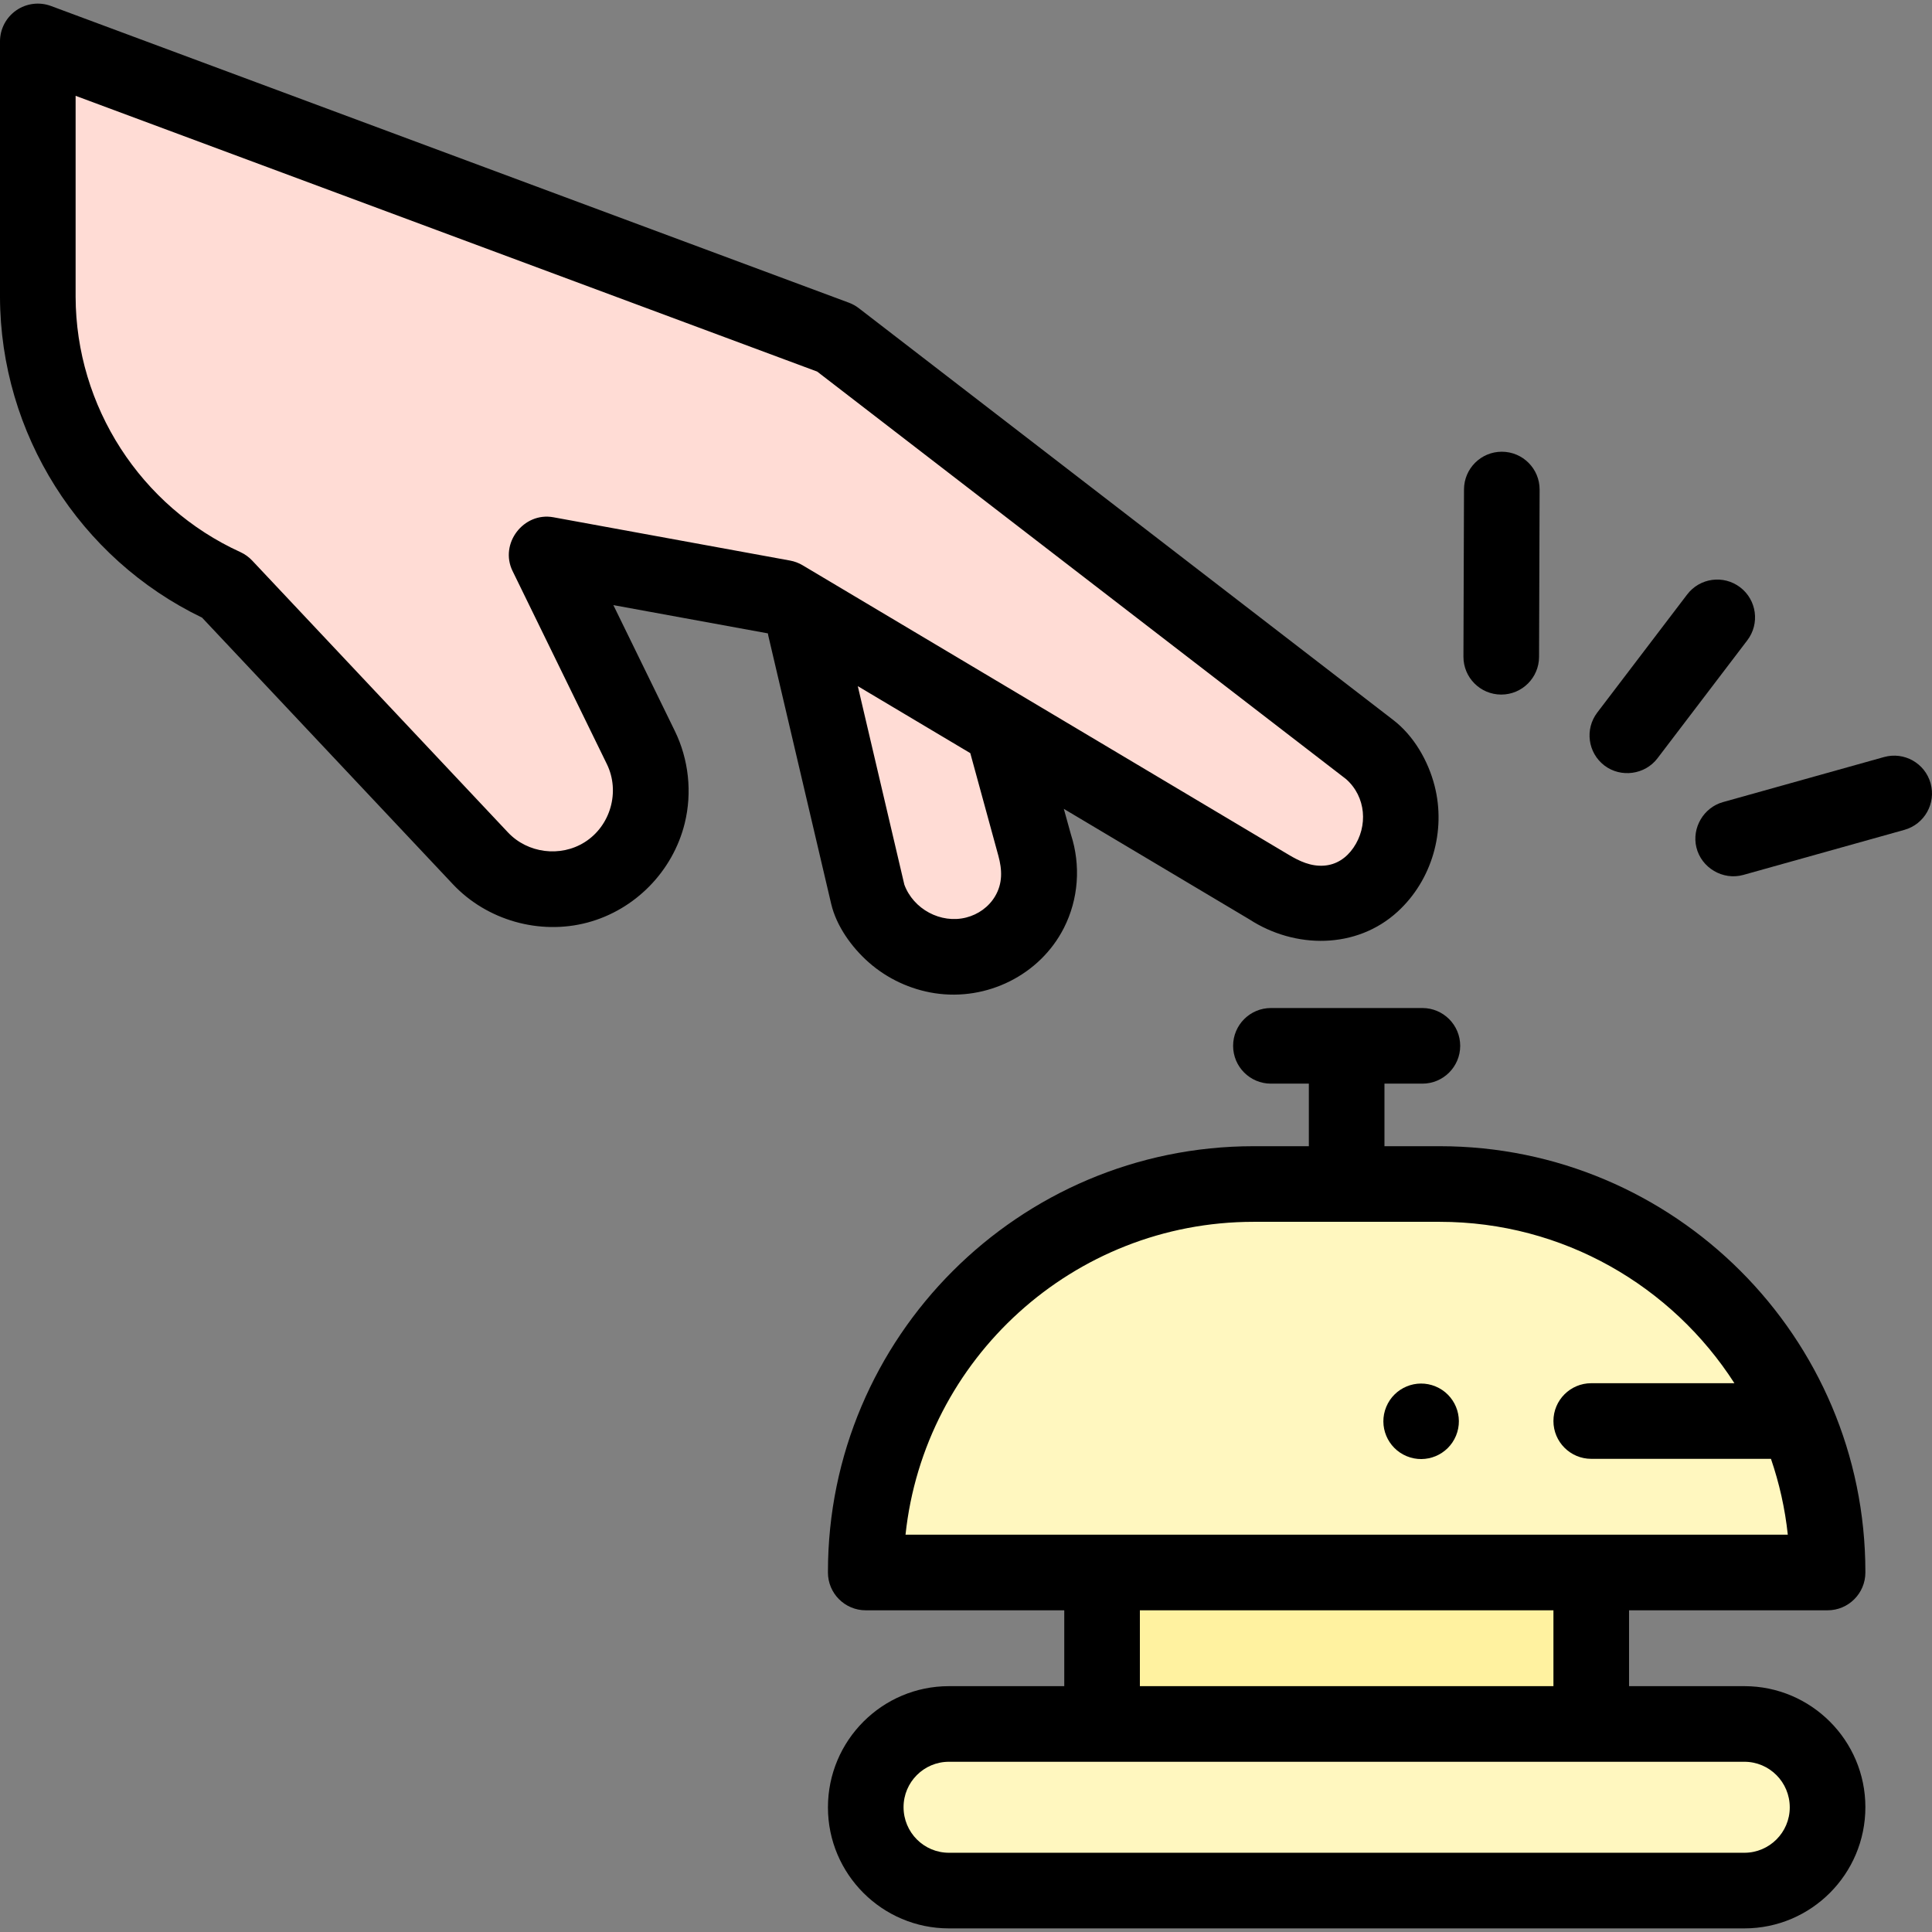 <svg id="Capa_1" enable-background="new 0 0 512 512" height="512" viewBox="0 0 512 512" width="512" xmlns="http://www.w3.org/2000/svg"><rect x="0" y="0" width="512" height="512" fill="#808080" stroke="none"/><g><g><path d="m462.324 501.021h-210.892c-12.15 0-22-9.85-22-22v-.155c0-12.15 9.85-22 22-22h210.892c12.15 0 22 9.85 22 22v.155c0 12.15-9.849 22-22 22z" fill="#fff7bf"/><path d="m484.324 416.726h-254.892v-.36c0-56.659 45.931-102.59 102.59-102.59h49.712c56.659 0 102.59 45.931 102.59 102.59z" fill="#fff7bf"/><path d="m292.061 416.726h129.636v40.14h-129.636z" fill="#fff2a0"/><path d="m363.07 198.713-141.59-109.102-211.46-78.633v67.678c.089 33.066 19.43 63.051 49.517 76.767l67.787 72.046c6.899 7.332 17.396 10.049 26.986 6.983 15.175-4.851 22.513-22.038 15.521-36.354l-24.989-51.163 62.736 11.477 8.057 4.799 17.143 75.771c2.591 7.765 8.926 13.372 16.336 15.455 4.309 1.212 8.98 1.243 13.493-.198 11.983-3.802 18.371-16.434 14.375-28.398l-8.768-31.313 68.183 40.61c10.696 7.039 23.59 5.531 30.5-4.75l.538-.801c6.519-9.698 4.607-23.213-4.365-30.874z" fill="#ffdcd5"/></g><g><ellipse cx="376.447" cy="376.586" rx="10" ry="10" transform="matrix(.383 -.924 .924 .383 -115.533 580.265)"/><path d="m381.533 303.756h-14.636v-16.579h10.051c5.533 0 10.02-4.486 10.02-10.02s-4.486-10.02-10.02-10.02h-40.141c-5.533 0-10.02 4.486-10.02 10.02s4.486 10.02 10.02 10.02h10.051v16.579h-14.636c-62.203 0-112.81 50.606-112.81 112.811v.16c0 5.533 4.486 10.02 10.02 10.02h52.608v20.102h-30.565c-17.679 0-32.062 14.383-32.062 32.131 0 17.679 14.383 32.062 32.062 32.062h210.806c17.679 0 32.062-14.384 32.062-32.131 0-17.679-14.383-32.062-32.062-32.062h-30.566v-20.102h52.609c5.533 0 10.02-4.486 10.02-10.02v-.16c0-62.205-50.606-112.811-112.811-112.811zm92.772 175.222c0 6.63-5.393 12.023-12.023 12.023h-210.807c-6.63 0-12.023-5.393-12.023-12.092 0-6.63 5.394-12.023 12.023-12.023h210.806c6.631 0 12.024 5.393 12.024 12.092zm-62.629-32.131h-109.596v-20.102h109.596zm-171.704-40.141c4.94-46.535 44.428-82.912 92.251-82.912h49.311c32.754 0 61.592 17.068 78.104 42.772h-37.942c-5.533 0-10.02 4.486-10.02 10.02 0 5.533 4.486 10.02 10.02 10.02h47.627c2.196 6.417 3.723 13.142 4.462 20.101h-233.813z"/><path d="m203.611 168.48 16.656 71.035c1.386 5.913 5.452 11.542 9.937 15.505 4.9 4.328 11.036 7.194 17.497 8.189 13.795 2.124 27.884-4.788 34.237-17.276 3.889-7.644 4.524-16.604 1.879-24.75l-1.891-6.827 49.165 29.282c12.101 7.858 28.392 7.966 39.314-2.053 9.113-8.36 12.839-21.418 9.775-33.352-1.698-6.614-5.508-13.261-10.996-17.458l-141.589-109.1c-.796-.614-1.681-1.105-2.623-1.455l-211.46-78.633c-3.077-1.142-6.517-.708-9.211 1.164s-4.301 4.945-4.301 8.227v67.704c.097 36.191 21.048 69.331 53.55 84.999l66.477 70.654c9.001 9.566 22.99 13.534 35.677 10.146 12.62-3.37 22.617-13.602 25.749-26.275 2.019-8.171 1.073-16.944-2.62-24.506l-16.284-33.34 40.947 7.491c.036.21.065.42.115.629zm60.959 58.281c1.022 3.738 1.178 7.342-.885 10.798-1.678 2.812-4.472 4.789-7.631 5.593-6.74 1.716-14.017-2.228-16.397-8.721l-12.333-52.596 29.813 17.756zm-128.732-75.429 24.989 51.163c3.563 7.293.979 16.369-5.878 20.693-6.426 4.053-15.12 2.951-20.328-2.585l-67.787-72.047c-.891-.947-1.958-1.711-3.141-2.251-26.441-12.053-43.576-38.617-43.654-67.649v-53.262l196.527 73.08 140.161 108c5.308 4.686 5.865 12.497 1.944 18.191-1.855 2.694-4.507 4.515-7.828 4.74-3.446.234-6.442-1.156-9.318-2.877l-128.82-76.725c-1.025-.611-2.151-1.032-3.324-1.248l-62.736-11.477c-7.92-1.441-14.35 7.003-10.807 14.254z"/><path d="m425.195 202.876c4.347 3.309 10.736 2.439 14.042-1.903l23.823-31.292c3.351-4.403 2.5-10.69-1.903-14.042-4.406-3.354-10.69-2.499-14.042 1.903l-23.823 31.292c-3.352 4.403-2.5 10.689 1.903 14.042z"/><path d="m397.813 184.068h.034c5.518 0 10-4.464 10.019-9.986l.148-44.318c.019-5.533-4.452-10.034-9.986-10.053-.012 0-.022 0-.034 0-5.518 0-10 4.464-10.019 9.986l-.148 44.318c-.019 5.534 4.452 10.035 9.986 10.053z"/><path d="m511.627 207.576c-1.491-5.331-7.021-8.44-12.348-6.949l-42.679 11.939c-5.112 1.43-8.279 6.802-7.048 11.967 1.302 5.459 7.039 8.842 12.447 7.33l42.679-11.939c5.328-1.49 8.44-7.018 6.949-12.348z"/></g></g></svg>